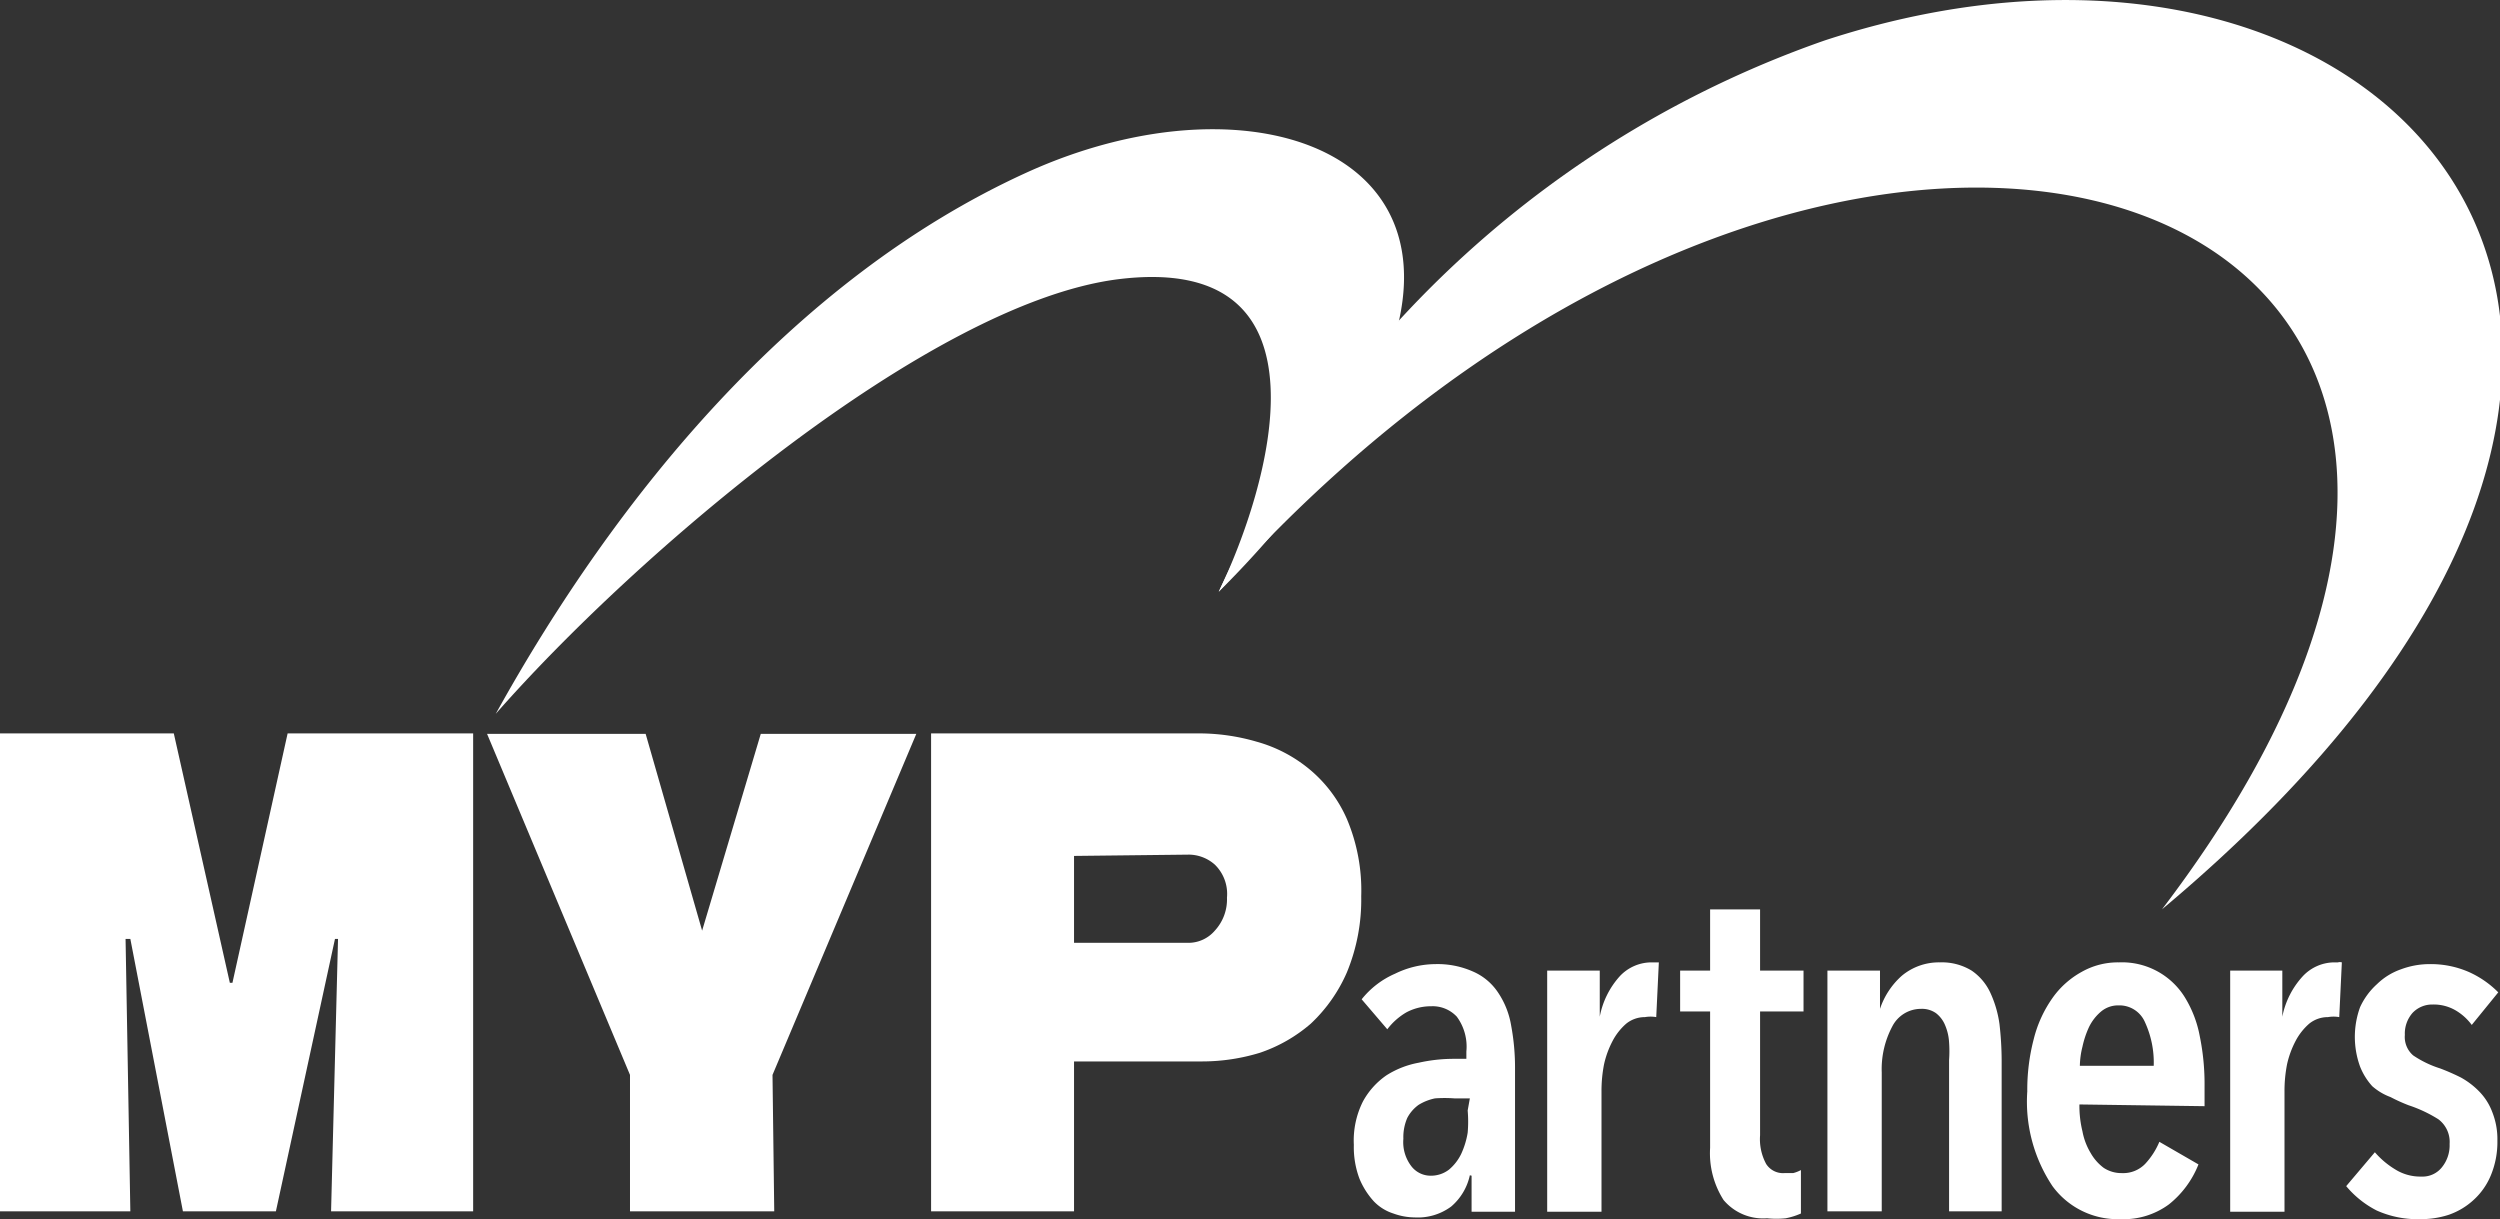 <svg xmlns="http://www.w3.org/2000/svg" viewBox="0 0 57.54 28.06"><rect x="0" y="0" width="57.54" height="28.06" fill="#333333" stroke="none"/><defs><style>.cls-1{fill:#fff;}</style></defs><g id="レイヤー_2" data-name="レイヤー 2"><g id="阿部哲夫"><path class="cls-1" d="M11.41,16.43c2.77-5,6.84-10,12.2-12.45s10.89-.33,7.83,5.35a22.47,22.47,0,0,1-3.39,4.29c1.14-2.36,2.82-7.85-2.34-7.19C21.36,7,14.62,12.77,11.41,16.43Z"/><path class="cls-1" d="M28.05,13.62A24.07,24.07,0,0,1,42,.93c13.11-4.3,23.28,7,7.76,20C62.37,4.36,42.76-2.82,28.05,13.62Z"/><path class="cls-1" d="M7.78,21.61H7.71L6.35,27.88H4.21L3,21.61H2.89L3,27.88H0v-11H4l1.29,5.74h.06l1.27-5.74h4.27v11H7.62Z"/><path class="cls-1" d="M24.72,24.43v3.45H21.43v-11H27.6a4.73,4.73,0,0,1,1.32.19,3.27,3.27,0,0,1,1.2.62A3.1,3.1,0,0,1,31,18.85a4.22,4.22,0,0,1,.33,1.78A4.38,4.38,0,0,1,31,22.38a3.57,3.57,0,0,1-.83,1.18,3.5,3.5,0,0,1-1.17.67,4.54,4.54,0,0,1-1.32.2Zm0-4.73v2h2.65a.8.8,0,0,0,.59-.28,1.06,1.06,0,0,0,.28-.76.94.94,0,0,0-.28-.76.91.91,0,0,0-.59-.23Z"/><path class="cls-1" d="M33.83,27.05a1.31,1.31,0,0,1-.43.72,1.29,1.29,0,0,1-.84.25,1.46,1.46,0,0,1-.49-.09,1.07,1.07,0,0,1-.45-.28,1.78,1.78,0,0,1-.33-.52,2.06,2.06,0,0,1-.13-.78,2,2,0,0,1,.21-1,1.74,1.74,0,0,1,.54-.6,2.08,2.08,0,0,1,.74-.29,3.7,3.7,0,0,1,.8-.09h.3v-.17a1.16,1.16,0,0,0-.22-.8.76.76,0,0,0-.59-.24,1.2,1.2,0,0,0-.57.14,1.49,1.49,0,0,0-.44.39L31.34,23a2,2,0,0,1,.77-.59,2.14,2.14,0,0,1,.93-.22,2,2,0,0,1,.86.17,1.32,1.32,0,0,1,.57.47,1.92,1.92,0,0,1,.31.77,5.26,5.26,0,0,1,.09,1v3.29h-1v-.83Zm0-1.77h-.36a3.13,3.13,0,0,0-.44,0,1.16,1.16,0,0,0-.38.15.86.86,0,0,0-.26.3,1.11,1.11,0,0,0-.09.48.91.91,0,0,0,.19.64.56.56,0,0,0,.44.21.68.68,0,0,0,.42-.14,1.09,1.09,0,0,0,.28-.36,1.87,1.87,0,0,0,.15-.49,2.94,2.94,0,0,0,0-.51Z"/><path class="cls-1" d="M37.28,22.47a1,1,0,0,1,.72-.32h.09l.09,0-.06,1.26a.75.75,0,0,0-.26,0,.68.68,0,0,0-.43.15,1.37,1.37,0,0,0-.31.39,2.16,2.16,0,0,0-.2.54,3.18,3.18,0,0,0-.06.62v2.78H35.61V22.34h1.21V23.4h0A1.92,1.92,0,0,1,37.28,22.47Z"/><path class="cls-1" d="M40.51,23.28v2.85a1.2,1.2,0,0,0,.14.66.46.46,0,0,0,.42.21l.2,0a.75.75,0,0,0,.18-.07l0,1a1.62,1.62,0,0,1-.35.11,2.09,2.09,0,0,1-.43,0,1.19,1.19,0,0,1-1-.42,2,2,0,0,1-.31-1.2V23.28h-.69v-.94h.69V20.93h1.15v1.41h1v.94Z"/><path class="cls-1" d="M43.27,22.34v.88h0a1.77,1.77,0,0,1,.5-.76,1.33,1.33,0,0,1,.88-.31,1.31,1.31,0,0,1,.73.19,1.25,1.25,0,0,1,.43.51,2.53,2.53,0,0,1,.21.72,7.55,7.55,0,0,1,.05.83v3.48H44.86V24.4a2.88,2.88,0,0,0,0-.41,1.17,1.17,0,0,0-.09-.39.67.67,0,0,0-.21-.28.56.56,0,0,0-.35-.1.74.74,0,0,0-.66.41,2.09,2.09,0,0,0-.24,1.05v3.2H42.06V22.34Z"/><path class="cls-1" d="M47.86,25.42a2.45,2.45,0,0,0,.07.62,1.49,1.49,0,0,0,.19.5,1.1,1.1,0,0,0,.3.34.74.74,0,0,0,.42.12.7.7,0,0,0,.54-.22,1.71,1.71,0,0,0,.32-.5l.9.52a2.22,2.22,0,0,1-.68.92,1.76,1.76,0,0,1-1.12.34,1.86,1.86,0,0,1-1.56-.76,3.5,3.5,0,0,1-.58-2.18,4.61,4.61,0,0,1,.15-1.21,2.81,2.81,0,0,1,.43-.94,2,2,0,0,1,.67-.6,1.69,1.69,0,0,1,.86-.22,1.7,1.7,0,0,1,1.52.81,2.62,2.62,0,0,1,.34.89A5.49,5.49,0,0,1,50.74,25v.46Zm1.71-.89a2.22,2.22,0,0,0-.2-1,.64.64,0,0,0-.61-.39.61.61,0,0,0-.4.14,1.09,1.09,0,0,0-.28.36,2.16,2.16,0,0,0-.15.45,1.92,1.92,0,0,0-.06.44Z"/><path class="cls-1" d="M53,22.47a1,1,0,0,1,.72-.32h.09a.16.16,0,0,1,.09,0l-.06,1.26a.75.75,0,0,0-.26,0,.68.68,0,0,0-.43.15,1.37,1.37,0,0,0-.31.39,2.16,2.16,0,0,0-.2.54,3.18,3.18,0,0,0-.06.62v2.78H51.33V22.34h1.2V23.4h0A1.92,1.92,0,0,1,53,22.47Z"/><path class="cls-1" d="M56.89,23.59a1.24,1.24,0,0,0-.38-.34,1,1,0,0,0-.52-.13.62.62,0,0,0-.46.19.72.72,0,0,0-.18.51.56.56,0,0,0,.19.47,2.38,2.38,0,0,0,.62.3,5,5,0,0,1,.48.21,1.8,1.8,0,0,1,.42.32,1.35,1.35,0,0,1,.3.47,1.69,1.69,0,0,1,.12.66,2,2,0,0,1-.15.8,1.58,1.58,0,0,1-.4.57,1.63,1.63,0,0,1-.57.34,2.07,2.07,0,0,1-.66.1,2.29,2.29,0,0,1-1-.2A2.24,2.24,0,0,1,54,27.3l.66-.78a1.94,1.94,0,0,0,.46.39,1.09,1.09,0,0,0,.61.17.57.57,0,0,0,.47-.21.8.8,0,0,0,.18-.54.65.65,0,0,0-.26-.57,3.11,3.11,0,0,0-.68-.32,3.89,3.89,0,0,1-.42-.19A1.33,1.33,0,0,1,54.6,25a1.48,1.48,0,0,1-.28-.45,2,2,0,0,1,0-1.37,1.62,1.62,0,0,1,.39-.53,1.49,1.49,0,0,1,.55-.34,1.88,1.88,0,0,1,.66-.12,2.19,2.19,0,0,1,.9.18,2.23,2.23,0,0,1,.68.47Z"/><path class="cls-1" d="M17.82,27.88H14.5V24.74l-3.29-7.85h3.65l1.3,4.53h0l1.35-4.53h3.58l-3.31,7.85Z"/></g></g></svg>